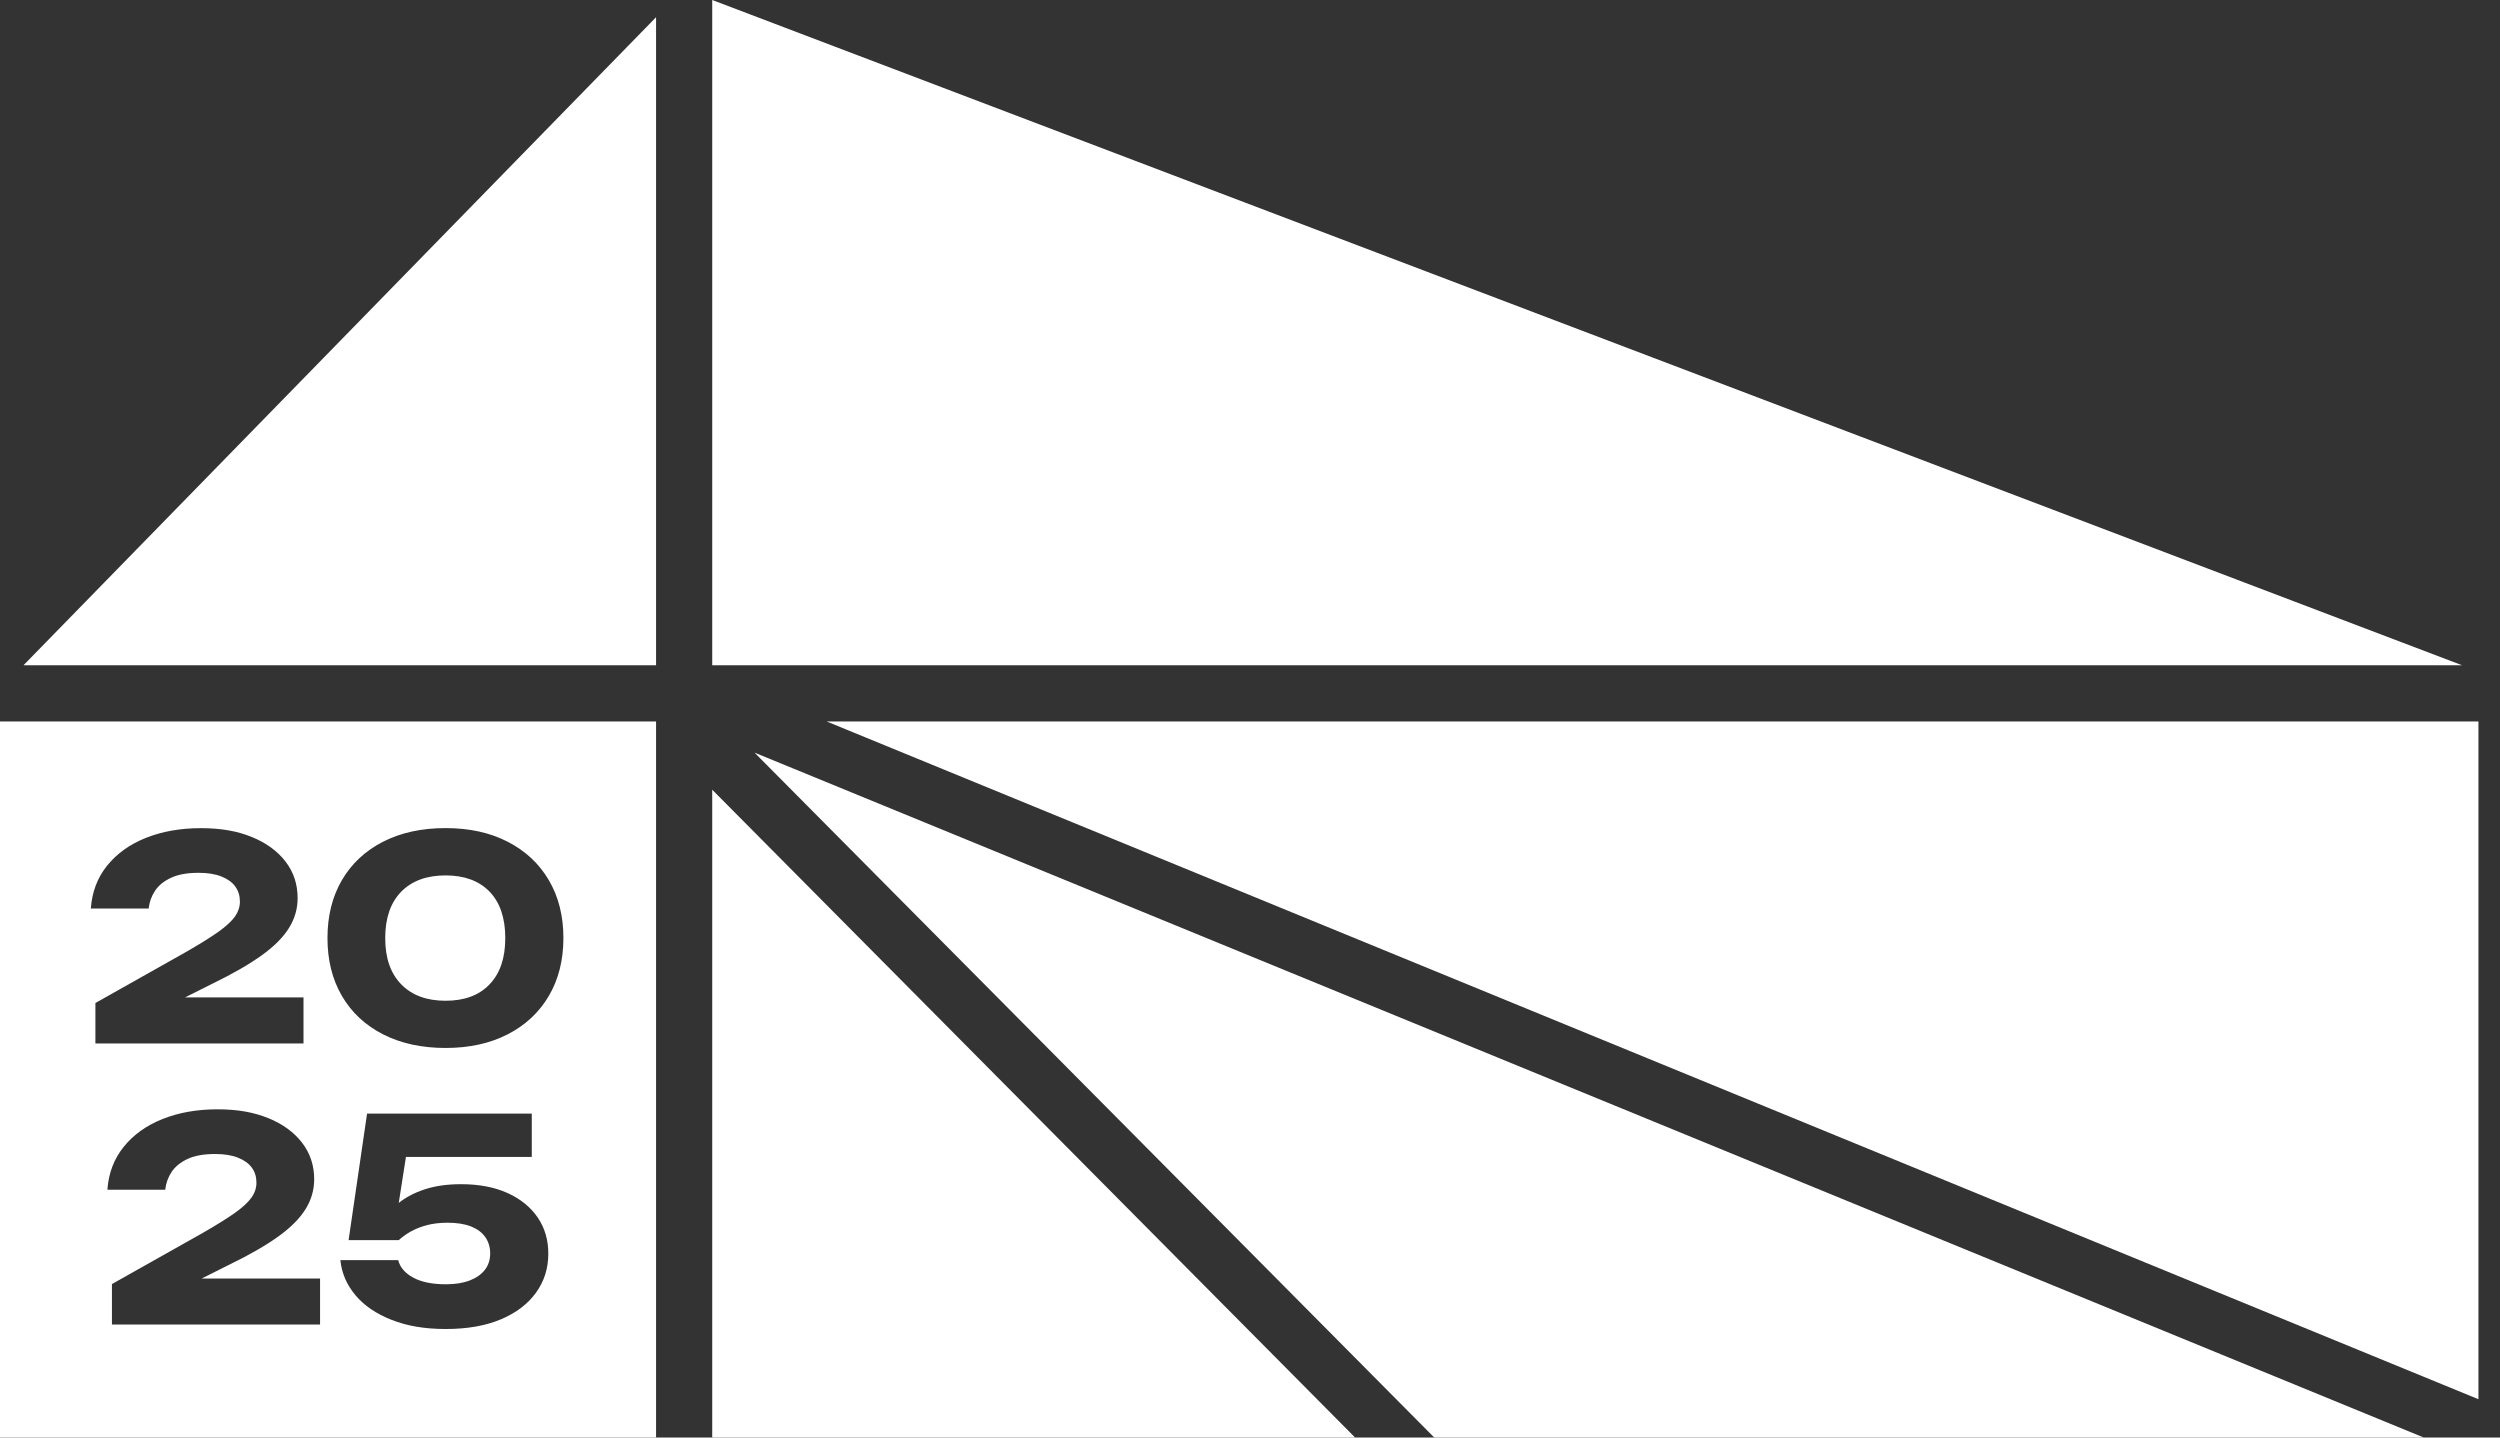 <svg width="80" height="46" viewBox="0 0 80 46" fill="none" xmlns="http://www.w3.org/2000/svg">
<rect x="0" y="0" width="80" height="46" fill="#333333" stroke="none"/>
<path d="M22.791 25.271V46H43.362L22.791 25.271Z" fill="white"/>
<path d="M24.145 24.084L45.895 46H77.558L24.145 24.084Z" fill="white"/>
<path d="M20.994 21.289V0.551L0.751 21.289H20.994Z" fill="white"/>
<path d="M22.791 21.289H78.788L22.791 0V21.289Z" fill="white"/>
<path d="M26.453 23.087L79.31 44.775V23.087H26.453Z" fill="white"/>
<path d="M14.258 28.013C13.653 28.013 13.18 28.187 12.839 28.534C12.499 28.882 12.327 29.377 12.327 30.019C12.327 30.66 12.497 31.147 12.839 31.498C13.18 31.849 13.653 32.024 14.258 32.024C14.863 32.024 15.333 31.849 15.667 31.498C16.003 31.147 16.169 30.654 16.169 30.019C16.169 29.384 16.003 28.882 15.667 28.534C15.331 28.187 14.861 28.013 14.258 28.013Z" fill="white"/>
<path d="M0 23.087V46H20.994V23.087H0ZM7.528 28.367C7.429 28.232 7.281 28.125 7.084 28.047C6.886 27.969 6.644 27.93 6.356 27.93C5.996 27.93 5.704 27.982 5.475 28.088C5.248 28.193 5.076 28.331 4.963 28.502C4.849 28.672 4.78 28.864 4.757 29.073H2.907C2.943 28.546 3.116 28.089 3.427 27.701C3.739 27.314 4.154 27.017 4.671 26.811C5.188 26.605 5.774 26.501 6.427 26.501C7.08 26.501 7.593 26.595 8.056 26.783C8.52 26.972 8.88 27.235 9.138 27.571C9.396 27.907 9.524 28.297 9.524 28.741C9.524 29.081 9.431 29.401 9.245 29.699C9.06 29.996 8.77 30.287 8.374 30.571C7.979 30.855 7.461 31.154 6.821 31.466L5.923 31.916H9.712V33.39H3.053V32.096L5.944 30.468C6.393 30.21 6.741 29.993 6.99 29.817C7.238 29.64 7.414 29.476 7.52 29.327C7.625 29.177 7.677 29.018 7.677 28.851C7.677 28.666 7.628 28.505 7.529 28.37L7.528 28.367ZM10.243 42.385H3.582V41.09L6.472 39.463C6.921 39.205 7.27 38.987 7.518 38.812C7.766 38.635 7.943 38.471 8.048 38.321C8.154 38.172 8.206 38.013 8.206 37.845C8.206 37.66 8.157 37.499 8.058 37.364C7.959 37.23 7.812 37.123 7.614 37.045C7.416 36.967 7.174 36.928 6.886 36.928C6.526 36.928 6.234 36.98 6.005 37.085C5.778 37.191 5.607 37.329 5.493 37.499C5.38 37.67 5.31 37.861 5.287 38.071H3.437C3.473 37.543 3.646 37.087 3.958 36.699C4.269 36.312 4.684 36.015 5.201 35.809C5.718 35.602 6.304 35.498 6.957 35.498C7.611 35.498 8.123 35.593 8.587 35.781C9.05 35.969 9.41 36.233 9.668 36.569C9.926 36.905 10.054 37.295 10.054 37.738C10.054 38.079 9.961 38.399 9.775 38.696C9.59 38.993 9.3 39.284 8.904 39.569C8.509 39.853 7.992 40.151 7.351 40.463L6.453 40.913H10.242V42.388L10.243 42.385ZM17.154 41.363C16.893 41.725 16.52 42.011 16.032 42.217C15.544 42.424 14.955 42.528 14.268 42.528C13.58 42.528 13.024 42.43 12.53 42.235C12.035 42.04 11.649 41.777 11.372 41.444C11.093 41.111 10.934 40.738 10.892 40.324H12.742C12.802 40.558 12.964 40.744 13.227 40.886C13.489 41.027 13.838 41.097 14.268 41.097C14.568 41.097 14.82 41.056 15.031 40.975C15.241 40.894 15.403 40.78 15.516 40.634C15.63 40.488 15.686 40.312 15.686 40.108C15.686 39.916 15.636 39.745 15.534 39.594C15.432 39.445 15.279 39.33 15.077 39.248C14.872 39.167 14.621 39.127 14.323 39.127C14.072 39.127 13.846 39.154 13.65 39.208C13.452 39.261 13.28 39.331 13.134 39.414C12.988 39.499 12.864 39.588 12.761 39.684H11.155L11.746 35.636H17.017V37.022H12.99L12.76 38.493C12.985 38.313 13.259 38.169 13.587 38.06C13.922 37.949 14.311 37.894 14.754 37.894C15.328 37.894 15.824 37.988 16.241 38.177C16.657 38.365 16.979 38.627 17.206 38.959C17.433 39.292 17.546 39.677 17.546 40.116C17.546 40.584 17.416 40.999 17.155 41.361L17.154 41.363ZM17.562 31.87C17.251 32.398 16.813 32.807 16.247 33.098C15.681 33.389 15.018 33.535 14.258 33.535C13.498 33.535 12.825 33.389 12.256 33.098C11.687 32.807 11.249 32.398 10.941 31.87C10.633 31.342 10.479 30.725 10.479 30.017C10.479 29.309 10.633 28.692 10.941 28.164C11.249 27.636 11.688 27.227 12.256 26.936C12.825 26.645 13.491 26.499 14.258 26.499C15.025 26.499 15.681 26.645 16.247 26.936C16.813 27.227 17.251 27.636 17.562 28.164C17.873 28.692 18.029 29.309 18.029 30.017C18.029 30.725 17.873 31.342 17.562 31.87Z" fill="white"/>
</svg>
